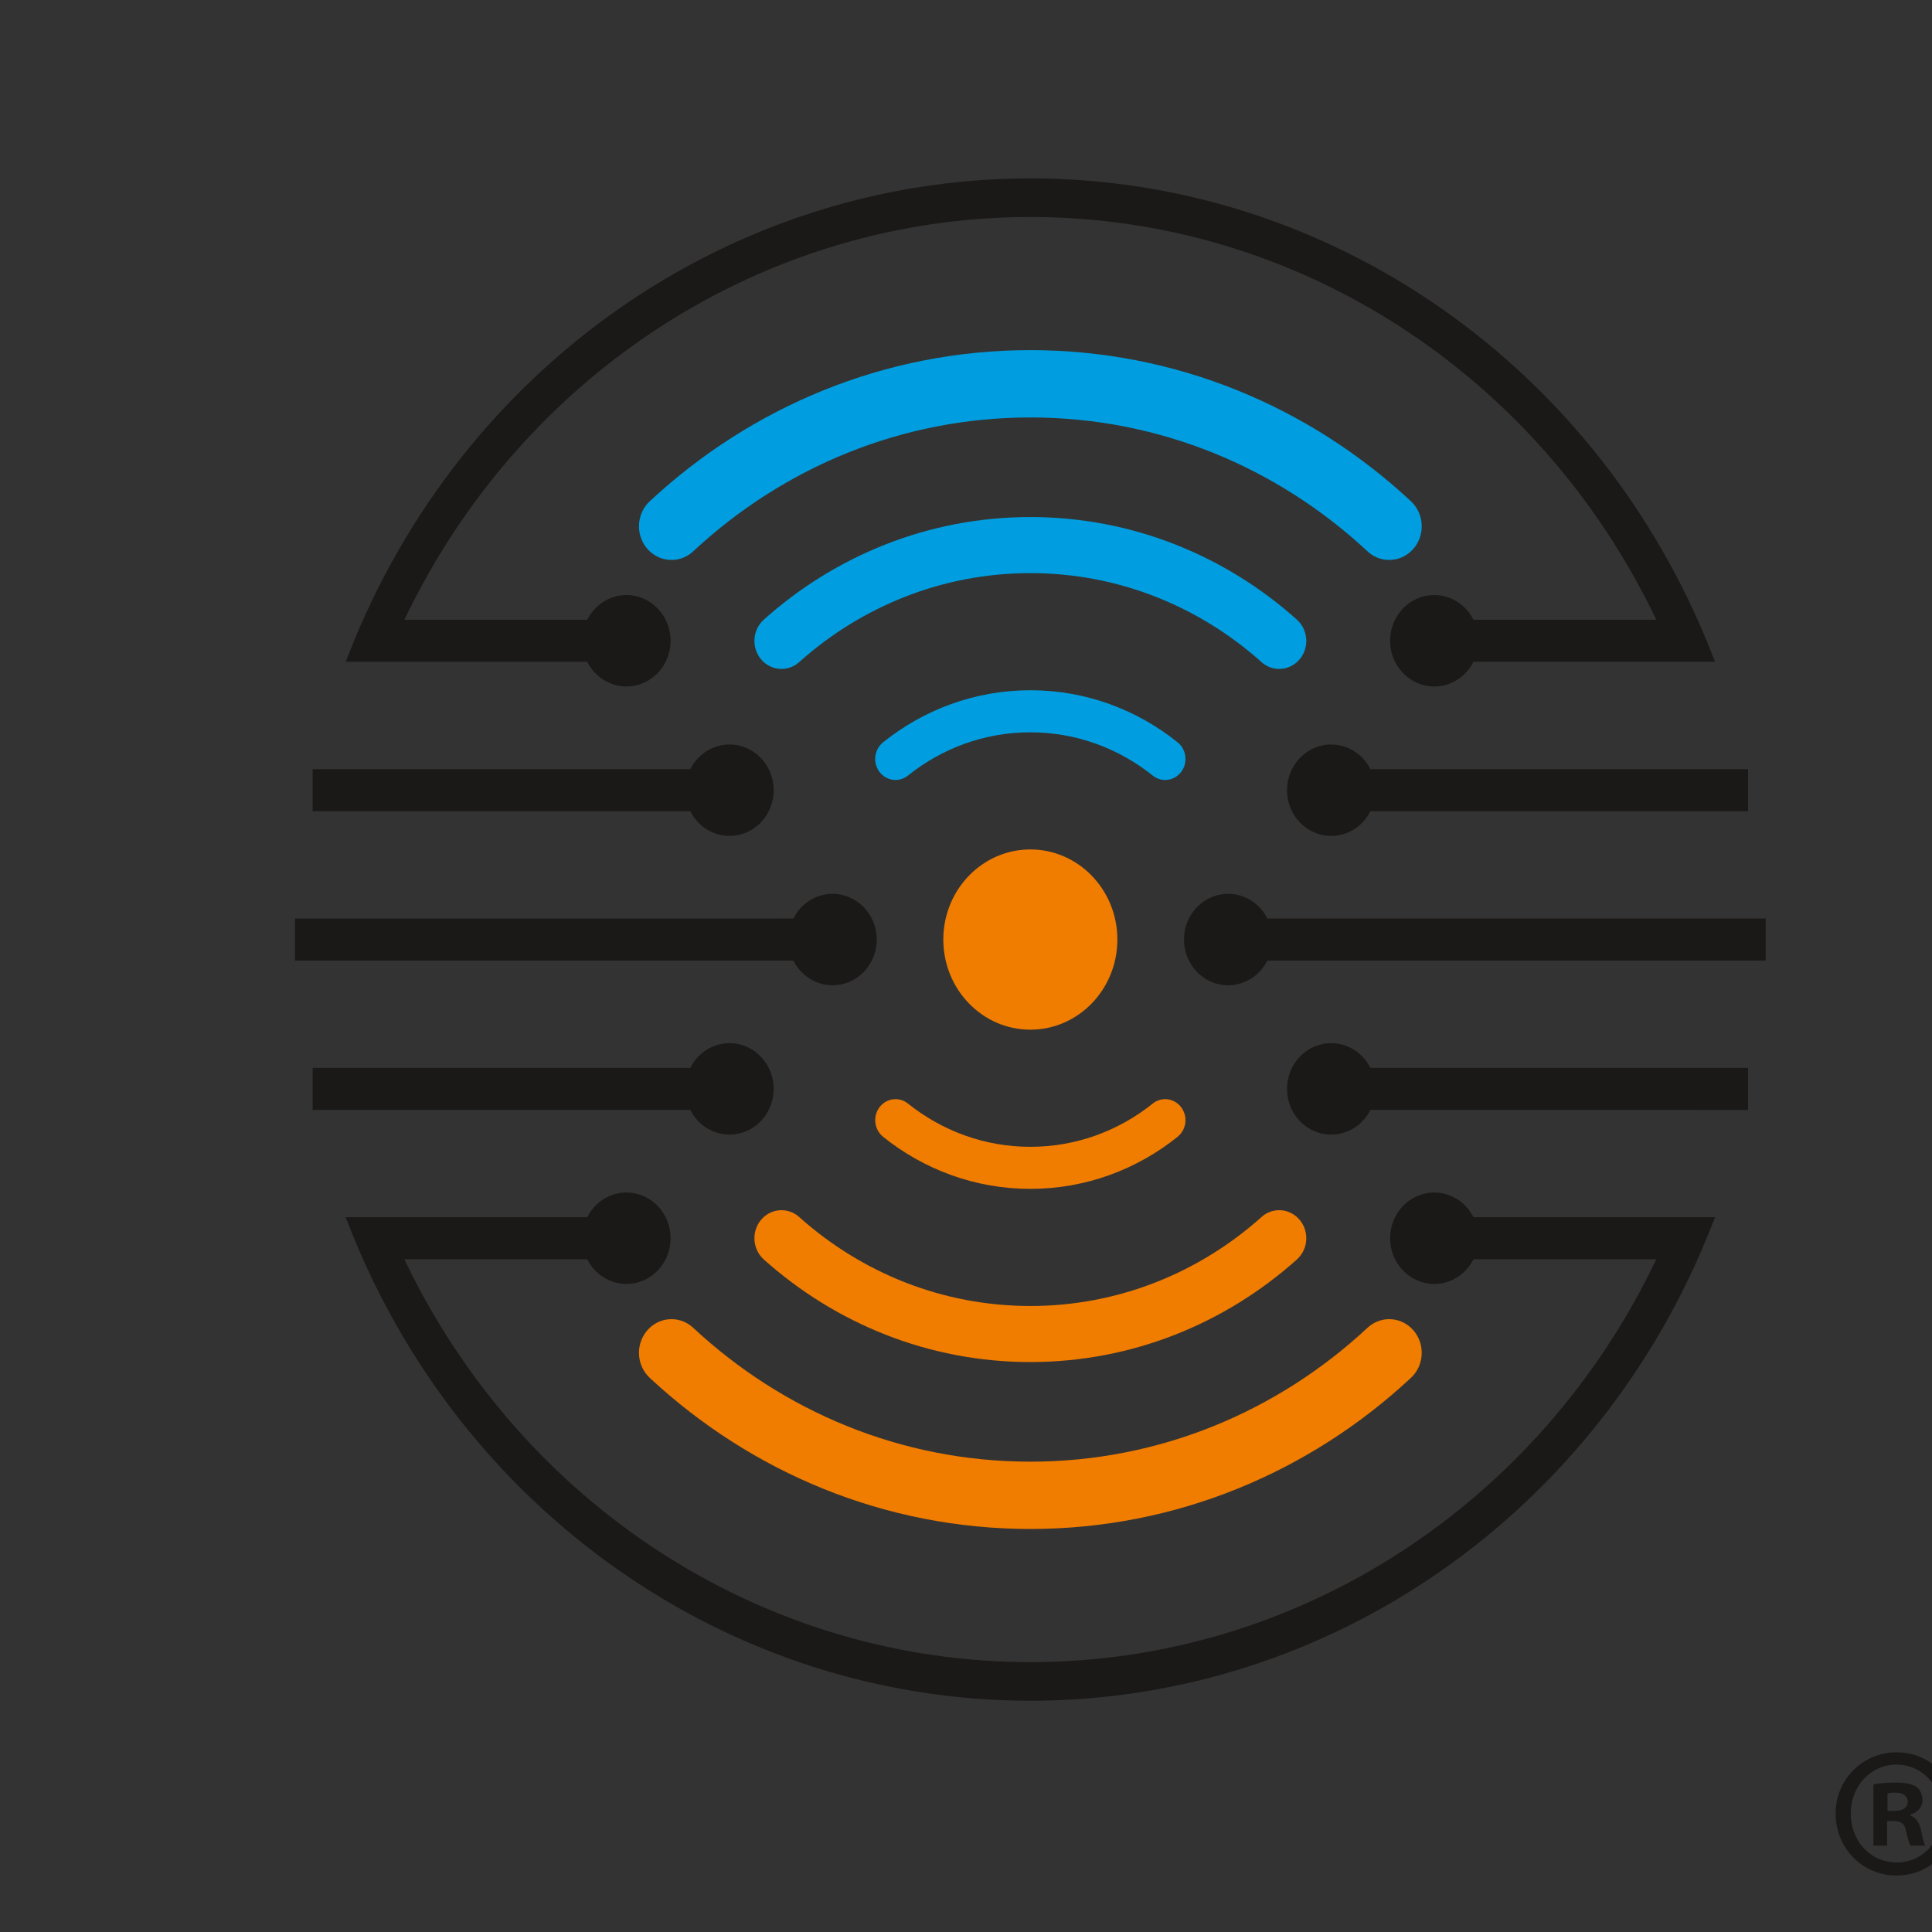 <?xml version="1.0" encoding="UTF-8" standalone="no"?>
<svg
   version="1"
   width="400"
   height="400"
   viewBox="0 0 300 300"
   id="svg2"
   sodipodi:docname="safari-pinned-tab.svg"
   inkscape:version="1.4 (86a8ad7, 2024-10-11)"
   xmlns:inkscape="http://www.inkscape.org/namespaces/inkscape"
   xmlns:sodipodi="http://sodipodi.sourceforge.net/DTD/sodipodi-0.dtd"
   xmlns="http://www.w3.org/2000/svg"
   xmlns:svg="http://www.w3.org/2000/svg">
  <rect x="0" y="0" width="300" height="300" fill="#333333" stroke="none"/>
  <defs
     id="defs2" />
  <sodipodi:namedview
     id="namedview2"
     pagecolor="#ffffff"
     bordercolor="#000000"
     borderopacity="0.25"
     inkscape:showpageshadow="2"
     inkscape:pageopacity="0.0"
     inkscape:pagecheckerboard="0"
     inkscape:deskcolor="#d1d1d1"
     inkscape:zoom="1.9325"
     inkscape:cx="199.74127"
     inkscape:cy="203.62225"
     inkscape:window-width="1920"
     inkscape:window-height="991"
     inkscape:window-x="-9"
     inkscape:window-y="-9"
     inkscape:window-maximized="1"
     inkscape:current-layer="svg2" />
  <path
     d="m 293.094,281.202 h 1.009 c 1.176,0 2.127,-0.407 2.127,-1.392 0,-0.871 -0.614,-1.451 -1.96,-1.451 -0.56,0 -0.953,0.059 -1.176,0.117 z m -0.056,5.393 h -2.129 v -9.511 c 0.838,-0.175 2.017,-0.29 3.527,-0.29 1.74,0 2.522,0.29 3.195,0.695 0.506,0.407 0.896,1.16 0.896,2.089 0,1.044 -0.784,1.855 -1.904,2.203 v 0.116 c 0.895,0.347 1.398,1.045 1.68,2.319 0.282,1.452 0.449,2.031 0.673,2.379 h -2.297 c -0.28,-0.348 -0.449,-1.217 -0.727,-2.321 -0.171,-1.042 -0.729,-1.507 -1.904,-1.507 h -1.009 z m -5.655,-4.988 c 0,4.233 3.022,7.596 7.168,7.596 4.033,0 6.999,-3.364 6.999,-7.539 0,-4.233 -2.967,-7.654 -7.055,-7.654 -4.09,0 -7.112,3.421 -7.112,7.597 z m 16.52,0 c 0,5.392 -4.09,9.626 -9.408,9.626 -5.266,0 -9.467,-4.234 -9.467,-9.626 0,-5.278 4.201,-9.509 9.467,-9.509 5.318,0 9.408,4.231 9.408,9.509 z"
     style="fill:#1b1918;fill-rule:evenodd;stroke-width:1.951"
     id="path8" />
  <path
     d="m 151.034,145.892 c 0,-5.121 4.012,-9.272 8.957,-9.272 4.948,0 8.96,4.151 8.96,9.272 0,5.125 -4.012,9.276 -8.96,9.276 -4.946,0 -8.957,-4.151 -8.957,-9.276 z"
     style="fill:#ffffff;fill-rule:evenodd;stroke-width:1.951"
     id="path9" />
  <path
     d="m 146.477,145.892 c 0,-7.726 6.05,-13.992 13.514,-13.992 7.464,0 13.516,6.267 13.516,13.992 0,7.73 -6.052,13.996 -13.516,13.996 -7.464,0 -13.514,-6.267 -13.514,-13.996 z"
     style="fill:#f07c00;fill-rule:evenodd;stroke-width:1.951"
     id="path10" />
  <path
     d="m 212.795,125.97 c -1.168,2.335 -3.51,3.832 -6.091,3.832 -3.786,0 -6.856,-3.179 -6.856,-7.098 0,-3.919 3.07,-7.098 6.856,-7.098 2.581,0 4.921,1.497 6.091,3.832 h 58.646 v 6.533 z m -16.007,23.189 c -1.168,2.337 -3.505,3.834 -6.087,3.834 -3.787,0 -6.857,-3.179 -6.857,-7.101 0,-3.917 3.07,-7.098 6.857,-7.098 2.582,0 4.919,1.499 6.087,3.834 h 77.386 v 6.53 z m 16.007,23.188 c -1.17,2.335 -3.51,3.835 -6.091,3.835 -3.786,0 -6.856,-3.179 -6.856,-7.101 0,-3.919 3.07,-7.098 6.856,-7.098 2.581,0 4.921,1.497 6.091,3.835 h 58.646 v 6.53 z M 91.186,189.006 c 1.168,-2.335 3.506,-3.834 6.087,-3.834 3.788,0 6.858,3.179 6.858,7.101 0,3.919 -3.07,7.098 -6.858,7.098 -2.579,0 -4.918,-1.499 -6.087,-3.832 H 62.789 c 18.239,38.218 55.824,62.554 97.204,62.554 41.38,0 78.963,-24.337 97.198,-62.554 h -28.393 c -1.168,2.333 -3.507,3.832 -6.089,3.832 -3.785,0 -6.855,-3.178 -6.855,-7.098 0,-3.922 3.07,-7.101 6.855,-7.101 2.583,0 4.921,1.499 6.089,3.834 h 36.131 1.382 l -0.52,1.327 c -17.462,44.517 -59.258,73.755 -105.798,73.755 -46.54,0 -88.34,-29.237 -105.803,-73.755 l -0.52,-1.327 h 1.383 z M 107.19,119.437 c 1.17,-2.335 3.507,-3.832 6.091,-3.832 3.786,0 6.856,3.179 6.856,7.098 0,3.919 -3.07,7.098 -6.856,7.098 -2.583,0 -4.923,-1.497 -6.091,-3.832 H 48.543 v -6.533 z m 16.005,23.191 c 1.168,-2.335 3.508,-3.834 6.089,-3.834 3.785,0 6.856,3.181 6.856,7.098 0,3.922 -3.07,7.101 -6.856,7.101 -2.581,0 -4.921,-1.497 -6.089,-3.834 H 45.808 v -6.53 z m -16.003,23.189 c 1.168,-2.337 3.506,-3.835 6.089,-3.835 3.786,0 6.856,3.179 6.856,7.098 0,3.922 -3.07,7.101 -6.856,7.101 -2.583,0 -4.921,-1.499 -6.089,-3.835 H 48.543 v -6.53 z m 121.606,-63.053 c -1.168,2.335 -3.507,3.832 -6.089,3.832 -3.785,0 -6.855,-3.176 -6.855,-7.098 0,-3.92 3.07,-7.098 6.855,-7.098 2.582,0 4.921,1.499 6.089,3.835 h 28.389 C 238.946,58.023 201.367,33.694 159.993,33.694 c -41.374,0 -78.955,24.329 -97.198,62.54 h 28.391 c 1.168,-2.335 3.508,-3.835 6.087,-3.835 3.788,0 6.858,3.179 6.858,7.098 0,3.922 -3.07,7.098 -6.858,7.098 -2.579,0 -4.918,-1.497 -6.087,-3.832 H 55.059 53.675 l 0.522,-1.326 C 71.663,56.927 113.459,27.7 159.993,27.7 c 46.537,0 88.328,29.227 105.793,73.739 l 0.521,1.326 h -1.385 z"
     style="fill:#1b1918;fill-rule:evenodd;stroke-width:1.951"
     id="path11"
     sodipodi:nodetypes="cssscccccssscccccssscccccsssccsccsssccccscccccssscccccssscccccssscccccsssccsccsssccccscccc" />
  <path
     d="m 137.125,115.266 c 6.322,-5.067 14.254,-8.085 22.866,-8.085 8.614,0 16.546,3.018 22.867,8.085 v 0 c 0.744,0.598 1.223,1.533 1.223,2.581 0,1.805 -1.411,3.267 -3.154,3.267 -0.725,0 -1.392,-0.255 -1.926,-0.681 v 0 c -5.256,-4.212 -11.849,-6.719 -19.01,-6.719 -7.149,0 -13.738,2.499 -18.987,6.703 l -0.023,0.016 c -0.533,0.427 -1.202,0.681 -1.927,0.681 -1.742,0 -3.153,-1.462 -3.153,-3.267 0,-1.048 0.479,-1.983 1.224,-2.581 h -0.002 z"
     style="fill:#009ee0;fill-rule:evenodd;stroke-width:1.951"
     id="path12" />
  <path
     d="m 118.604,96.214 c 11.104,-9.924 25.569,-15.928 41.387,-15.928 15.819,0 30.284,6.003 41.388,15.928 l -0.002,0.002 c 0.896,0.796 1.463,1.98 1.463,3.3 0,2.404 -1.883,4.354 -4.205,4.354 -1.097,0 -2.098,-0.437 -2.846,-1.149 -9.615,-8.555 -22.122,-13.728 -35.797,-13.728 -13.657,0 -26.153,5.162 -35.766,13.7 -0.754,0.731 -1.762,1.177 -2.875,1.177 -2.322,0 -4.206,-1.95 -4.206,-4.354 0,-1.318 0.568,-2.502 1.461,-3.3 l -0.002,-0.002 z"
     style="fill:#009ee0;fill-rule:evenodd;stroke-width:1.951"
     id="path13" />
  <path
     d="m 101.015,77.725 c 15.646,-14.52 36.315,-23.356 58.976,-23.356 22.667,0 43.336,8.836 58.981,23.356 1.099,0.961 1.795,2.393 1.795,3.996 0,2.887 -2.261,5.228 -5.049,5.228 -1.333,0 -2.547,-0.534 -3.448,-1.408 -13.863,-12.883 -32.185,-20.719 -52.278,-20.719 -20.09,0 -38.413,7.837 -52.276,20.719 -0.903,0.873 -2.115,1.408 -3.448,1.408 -2.788,0 -5.049,-2.341 -5.049,-5.228 0,-1.604 0.698,-3.04 1.797,-3.996 z"
     style="fill:#009ee0;fill-rule:evenodd;stroke-width:1.951"
     id="path14" />
  <path
     d="m 182.858,176.523 c -6.321,5.067 -14.252,8.083 -22.867,8.083 -8.612,0 -16.544,-3.016 -22.866,-8.083 l 0.002,-0.002 c -0.744,-0.598 -1.224,-1.533 -1.224,-2.583 0,-1.801 1.411,-3.264 3.153,-3.264 0.725,0 1.394,0.254 1.927,0.681 v 0 c 5.257,4.211 11.849,6.721 19.008,6.721 7.151,0 13.738,-2.502 18.989,-6.705 l 0.019,-0.016 c 0.533,-0.427 1.201,-0.681 1.926,-0.681 1.743,0 3.154,1.463 3.154,3.264 0,1.05 -0.479,1.986 -1.223,2.583 z"
     style="fill:#f07c00;fill-rule:evenodd;stroke-width:1.951"
     id="path15" />
  <path
     d="m 201.379,195.574 c -11.101,9.924 -25.568,15.926 -41.388,15.926 -15.819,0 -30.282,-6.003 -41.386,-15.926 v -0.002 c -0.895,-0.798 -1.461,-1.982 -1.461,-3.3 0,-2.404 1.884,-4.355 4.206,-4.355 1.097,0 2.096,0.435 2.846,1.148 9.615,8.558 22.122,13.728 35.795,13.728 13.66,0 26.156,-5.16 35.771,-13.7 0.75,-0.731 1.761,-1.176 2.873,-1.176 2.322,0 4.205,1.95 4.205,4.355 0,1.318 -0.568,2.502 -1.463,3.3 l 0.002,0.002 z"
     style="fill:#f07c00;fill-rule:evenodd;stroke-width:1.951"
     id="path16" />
  <path
     d="m 218.969,214.064 c -15.646,14.52 -36.315,23.354 -58.978,23.354 -22.665,0 -43.335,-8.833 -58.98,-23.356 -1.097,-0.959 -1.793,-2.393 -1.793,-3.997 0,-2.887 2.261,-5.228 5.049,-5.228 1.333,0 2.545,0.536 3.448,1.41 13.863,12.88 32.182,20.719 52.276,20.719 20.092,0 38.415,-7.839 52.278,-20.719 0.901,-0.873 2.115,-1.41 3.448,-1.41 2.788,0 5.049,2.341 5.049,5.228 0,1.606 -0.698,3.04 -1.797,3.999 z"
     style="fill:#f07c00;fill-rule:evenodd;stroke-width:1.951"
     id="path17" />
</svg>
